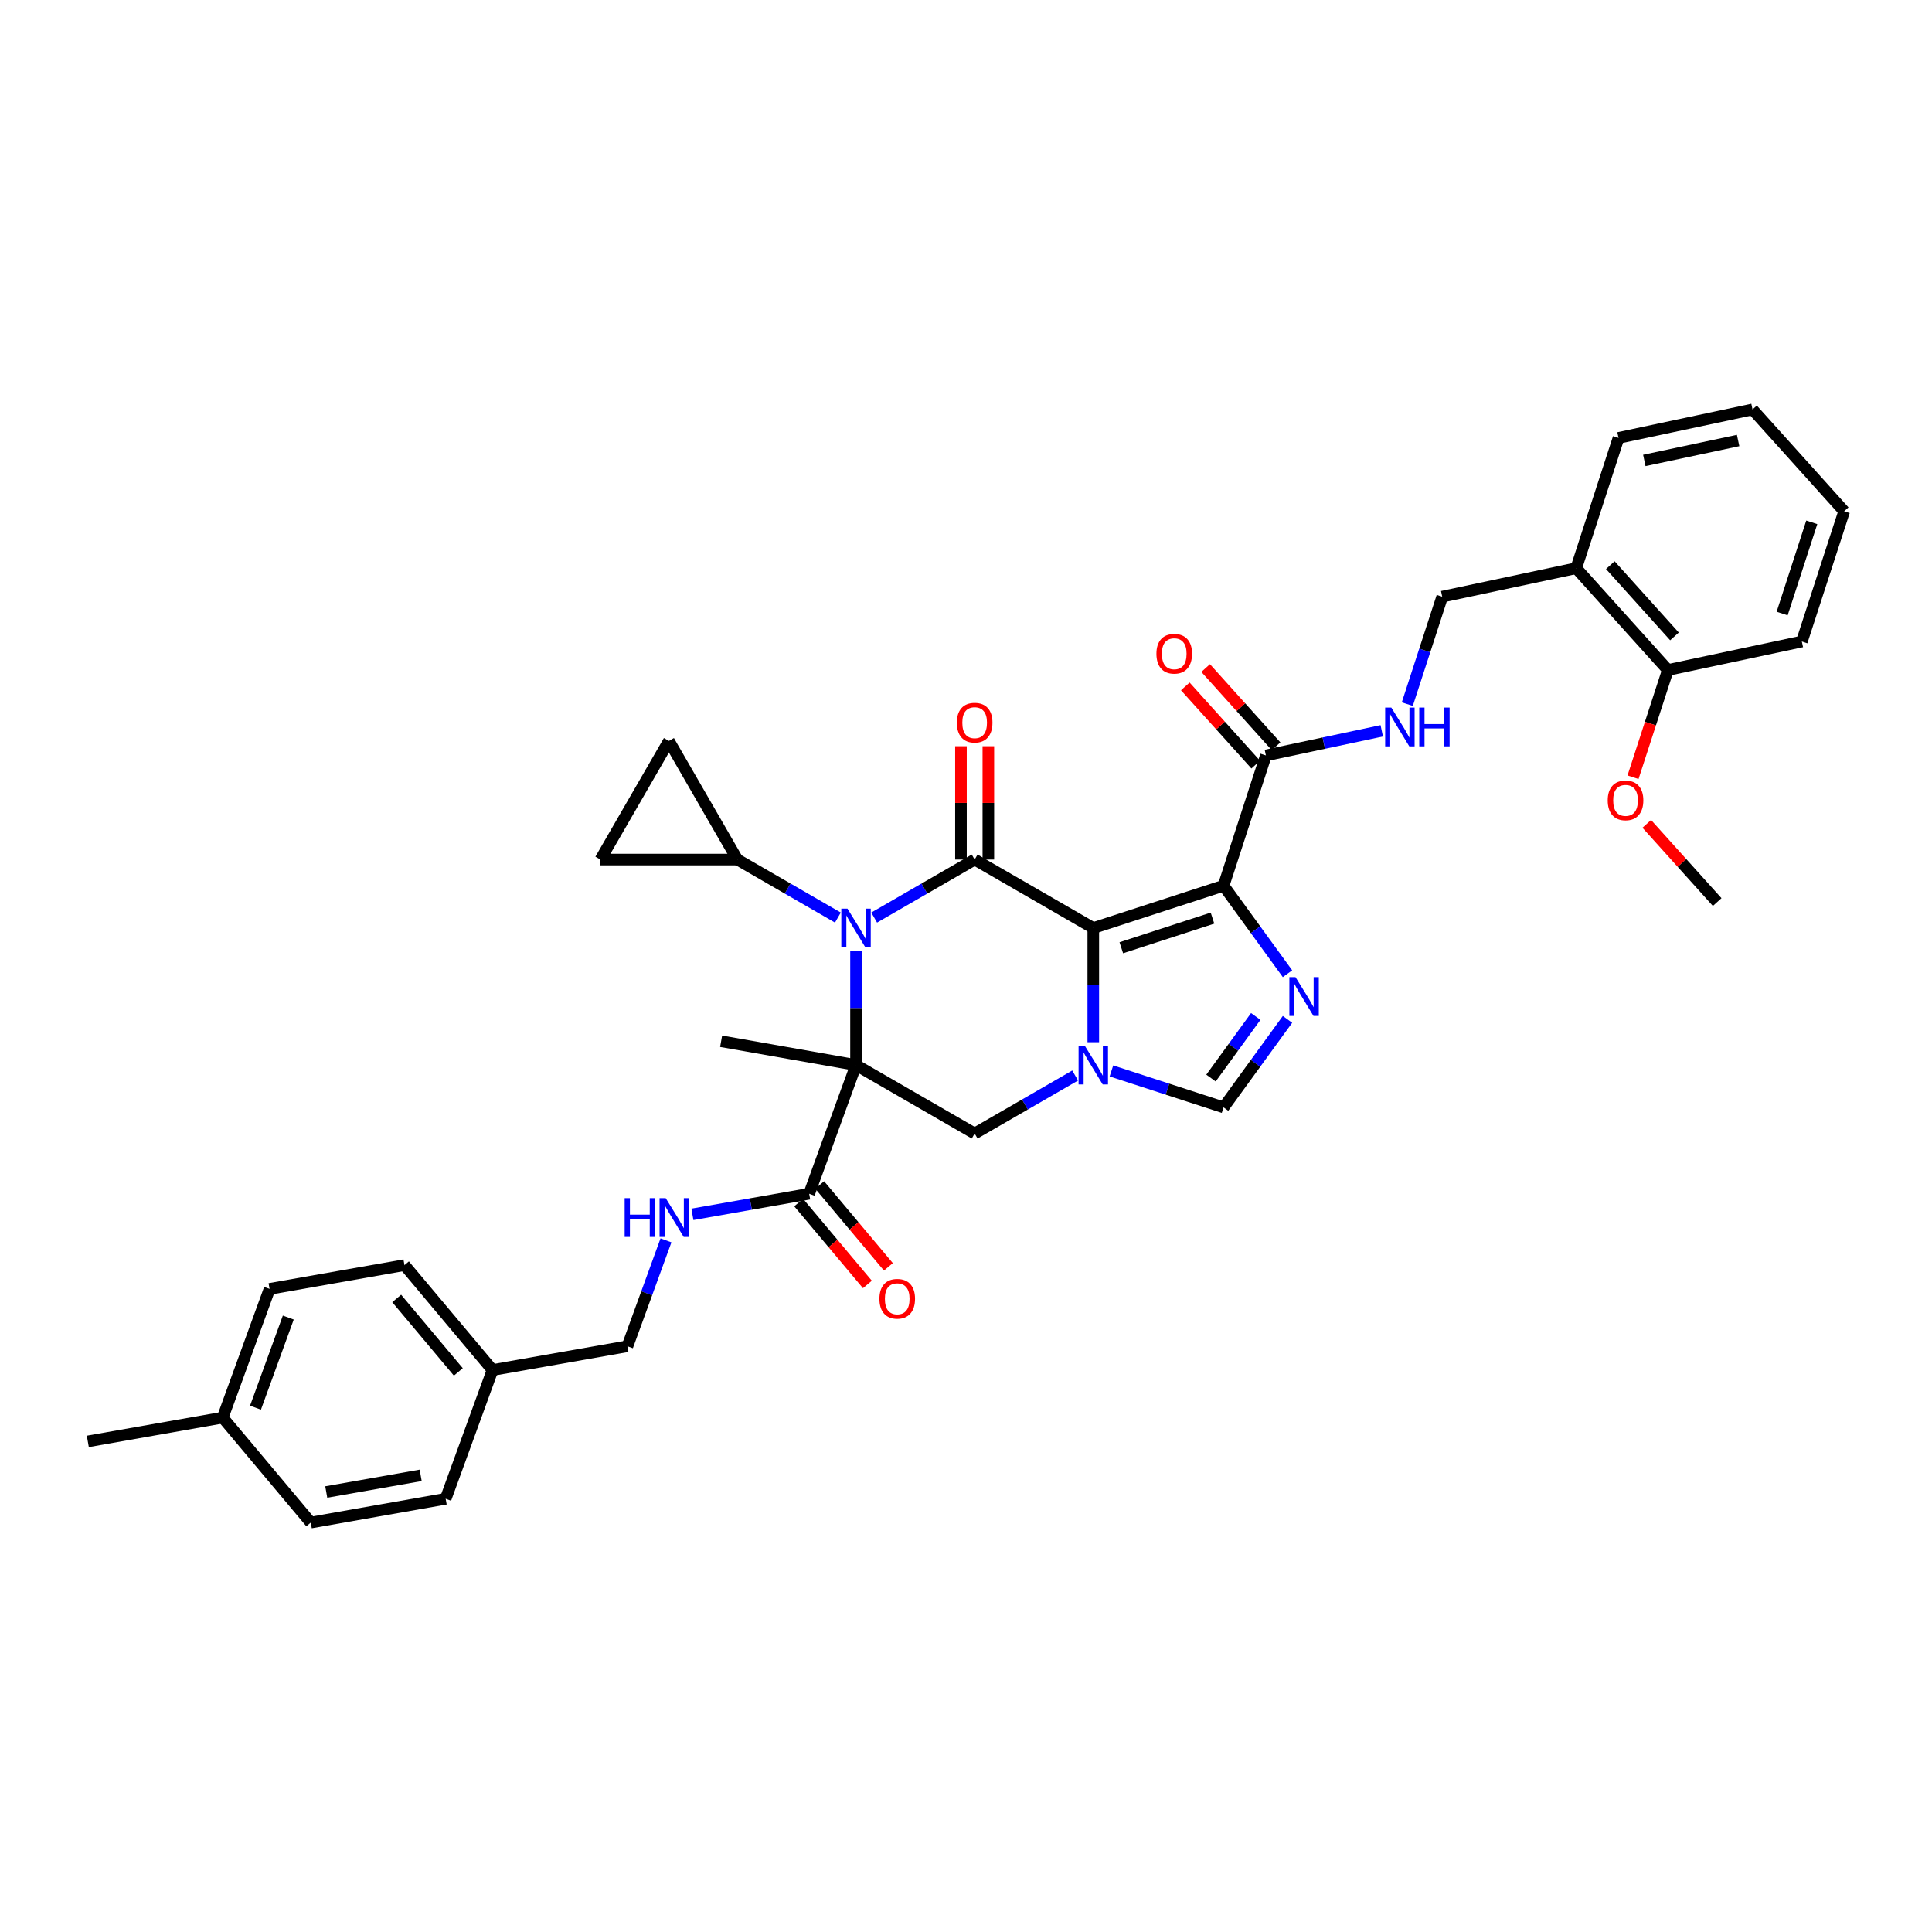 <?xml version='1.0' encoding='iso-8859-1'?>
<svg version='1.1' baseProfile='full'
              xmlns='http://www.w3.org/2000/svg'
                      xmlns:rdkit='http://www.rdkit.org/xml'
                      xmlns:xlink='http://www.w3.org/1999/xlink'
                  xml:space='preserve'
width='1000px' height='1000px' viewBox='0 0 1000 1000'>
<!-- END OF HEADER -->
<rect style='opacity:1.0;fill:#FFFFFF;stroke:none' width='1000' height='1000' x='0' y='0'> </rect>
<path class='bond-2' d='M 565.884,480.357 L 504.481,444.906' style='fill:none;fill-rule:evenodd;stroke:#000000;stroke-width:6px;stroke-linecap:butt;stroke-linejoin:miter;stroke-opacity:1' />
<path class='bond-3' d='M 565.884,480.357 L 633.316,458.447' style='fill:none;fill-rule:evenodd;stroke:#000000;stroke-width:6px;stroke-linecap:butt;stroke-linejoin:miter;stroke-opacity:1' />
<path class='bond-3' d='M 580.381,490.556 L 627.583,475.22' style='fill:none;fill-rule:evenodd;stroke:#000000;stroke-width:6px;stroke-linecap:butt;stroke-linejoin:miter;stroke-opacity:1' />
<path class='bond-4' d='M 565.884,480.357 L 565.884,509.901' style='fill:none;fill-rule:evenodd;stroke:#000000;stroke-width:6px;stroke-linecap:butt;stroke-linejoin:miter;stroke-opacity:1' />
<path class='bond-4' d='M 565.884,509.901 L 565.884,539.446' style='fill:none;fill-rule:evenodd;stroke:#0000FF;stroke-width:6px;stroke-linecap:butt;stroke-linejoin:miter;stroke-opacity:1' />
<path class='bond-0' d='M 443.078,551.259 L 504.481,586.709' style='fill:none;fill-rule:evenodd;stroke:#000000;stroke-width:6px;stroke-linecap:butt;stroke-linejoin:miter;stroke-opacity:1' />
<path class='bond-8' d='M 443.078,551.259 L 418.828,617.885' style='fill:none;fill-rule:evenodd;stroke:#000000;stroke-width:6px;stroke-linecap:butt;stroke-linejoin:miter;stroke-opacity:1' />
<path class='bond-21' d='M 443.078,551.259 L 373.253,538.947' style='fill:none;fill-rule:evenodd;stroke:#000000;stroke-width:6px;stroke-linecap:butt;stroke-linejoin:miter;stroke-opacity:1' />
<path class='bond-37' d='M 443.078,551.259 L 443.078,521.714' style='fill:none;fill-rule:evenodd;stroke:#000000;stroke-width:6px;stroke-linecap:butt;stroke-linejoin:miter;stroke-opacity:1' />
<path class='bond-37' d='M 443.078,521.714 L 443.078,492.169' style='fill:none;fill-rule:evenodd;stroke:#0000FF;stroke-width:6px;stroke-linecap:butt;stroke-linejoin:miter;stroke-opacity:1' />
<path class='bond-1' d='M 452.465,474.937 L 478.473,459.921' style='fill:none;fill-rule:evenodd;stroke:#0000FF;stroke-width:6px;stroke-linecap:butt;stroke-linejoin:miter;stroke-opacity:1' />
<path class='bond-1' d='M 478.473,459.921 L 504.481,444.906' style='fill:none;fill-rule:evenodd;stroke:#000000;stroke-width:6px;stroke-linecap:butt;stroke-linejoin:miter;stroke-opacity:1' />
<path class='bond-10' d='M 433.691,474.937 L 407.683,459.921' style='fill:none;fill-rule:evenodd;stroke:#0000FF;stroke-width:6px;stroke-linecap:butt;stroke-linejoin:miter;stroke-opacity:1' />
<path class='bond-10' d='M 407.683,459.921 L 381.675,444.906' style='fill:none;fill-rule:evenodd;stroke:#000000;stroke-width:6px;stroke-linecap:butt;stroke-linejoin:miter;stroke-opacity:1' />
<path class='bond-15' d='M 511.571,444.906 L 511.571,415.574' style='fill:none;fill-rule:evenodd;stroke:#000000;stroke-width:6px;stroke-linecap:butt;stroke-linejoin:miter;stroke-opacity:1' />
<path class='bond-15' d='M 511.571,415.574 L 511.571,386.241' style='fill:none;fill-rule:evenodd;stroke:#FF0000;stroke-width:6px;stroke-linecap:butt;stroke-linejoin:miter;stroke-opacity:1' />
<path class='bond-15' d='M 497.391,444.906 L 497.391,415.574' style='fill:none;fill-rule:evenodd;stroke:#000000;stroke-width:6px;stroke-linecap:butt;stroke-linejoin:miter;stroke-opacity:1' />
<path class='bond-15' d='M 497.391,415.574 L 497.391,386.241' style='fill:none;fill-rule:evenodd;stroke:#FF0000;stroke-width:6px;stroke-linecap:butt;stroke-linejoin:miter;stroke-opacity:1' />
<path class='bond-5' d='M 633.316,458.447 L 649.862,481.221' style='fill:none;fill-rule:evenodd;stroke:#000000;stroke-width:6px;stroke-linecap:butt;stroke-linejoin:miter;stroke-opacity:1' />
<path class='bond-5' d='M 649.862,481.221 L 666.409,503.995' style='fill:none;fill-rule:evenodd;stroke:#0000FF;stroke-width:6px;stroke-linecap:butt;stroke-linejoin:miter;stroke-opacity:1' />
<path class='bond-9' d='M 633.316,458.447 L 655.225,391.015' style='fill:none;fill-rule:evenodd;stroke:#000000;stroke-width:6px;stroke-linecap:butt;stroke-linejoin:miter;stroke-opacity:1' />
<path class='bond-6' d='M 556.496,556.678 L 530.489,571.694' style='fill:none;fill-rule:evenodd;stroke:#0000FF;stroke-width:6px;stroke-linecap:butt;stroke-linejoin:miter;stroke-opacity:1' />
<path class='bond-6' d='M 530.489,571.694 L 504.481,586.709' style='fill:none;fill-rule:evenodd;stroke:#000000;stroke-width:6px;stroke-linecap:butt;stroke-linejoin:miter;stroke-opacity:1' />
<path class='bond-7' d='M 575.271,554.309 L 604.293,563.739' style='fill:none;fill-rule:evenodd;stroke:#0000FF;stroke-width:6px;stroke-linecap:butt;stroke-linejoin:miter;stroke-opacity:1' />
<path class='bond-7' d='M 604.293,563.739 L 633.316,573.168' style='fill:none;fill-rule:evenodd;stroke:#000000;stroke-width:6px;stroke-linecap:butt;stroke-linejoin:miter;stroke-opacity:1' />
<path class='bond-36' d='M 666.409,527.62 L 649.862,550.394' style='fill:none;fill-rule:evenodd;stroke:#0000FF;stroke-width:6px;stroke-linecap:butt;stroke-linejoin:miter;stroke-opacity:1' />
<path class='bond-36' d='M 649.862,550.394 L 633.316,573.168' style='fill:none;fill-rule:evenodd;stroke:#000000;stroke-width:6px;stroke-linecap:butt;stroke-linejoin:miter;stroke-opacity:1' />
<path class='bond-36' d='M 649.972,526.117 L 638.39,542.059' style='fill:none;fill-rule:evenodd;stroke:#0000FF;stroke-width:6px;stroke-linecap:butt;stroke-linejoin:miter;stroke-opacity:1' />
<path class='bond-36' d='M 638.39,542.059 L 626.807,558.001' style='fill:none;fill-rule:evenodd;stroke:#000000;stroke-width:6px;stroke-linecap:butt;stroke-linejoin:miter;stroke-opacity:1' />
<path class='bond-14' d='M 418.828,617.885 L 388.61,623.213' style='fill:none;fill-rule:evenodd;stroke:#000000;stroke-width:6px;stroke-linecap:butt;stroke-linejoin:miter;stroke-opacity:1' />
<path class='bond-14' d='M 388.61,623.213 L 358.391,628.541' style='fill:none;fill-rule:evenodd;stroke:#0000FF;stroke-width:6px;stroke-linecap:butt;stroke-linejoin:miter;stroke-opacity:1' />
<path class='bond-18' d='M 413.397,622.442 L 431.181,643.636' style='fill:none;fill-rule:evenodd;stroke:#000000;stroke-width:6px;stroke-linecap:butt;stroke-linejoin:miter;stroke-opacity:1' />
<path class='bond-18' d='M 431.181,643.636 L 448.965,664.83' style='fill:none;fill-rule:evenodd;stroke:#FF0000;stroke-width:6px;stroke-linecap:butt;stroke-linejoin:miter;stroke-opacity:1' />
<path class='bond-18' d='M 424.26,613.327 L 442.044,634.521' style='fill:none;fill-rule:evenodd;stroke:#000000;stroke-width:6px;stroke-linecap:butt;stroke-linejoin:miter;stroke-opacity:1' />
<path class='bond-18' d='M 442.044,634.521 L 459.828,655.715' style='fill:none;fill-rule:evenodd;stroke:#FF0000;stroke-width:6px;stroke-linecap:butt;stroke-linejoin:miter;stroke-opacity:1' />
<path class='bond-13' d='M 655.225,391.015 L 685.208,384.642' style='fill:none;fill-rule:evenodd;stroke:#000000;stroke-width:6px;stroke-linecap:butt;stroke-linejoin:miter;stroke-opacity:1' />
<path class='bond-13' d='M 685.208,384.642 L 715.191,378.269' style='fill:none;fill-rule:evenodd;stroke:#0000FF;stroke-width:6px;stroke-linecap:butt;stroke-linejoin:miter;stroke-opacity:1' />
<path class='bond-19' d='M 660.494,386.271 L 642.268,366.028' style='fill:none;fill-rule:evenodd;stroke:#000000;stroke-width:6px;stroke-linecap:butt;stroke-linejoin:miter;stroke-opacity:1' />
<path class='bond-19' d='M 642.268,366.028 L 624.042,345.786' style='fill:none;fill-rule:evenodd;stroke:#FF0000;stroke-width:6px;stroke-linecap:butt;stroke-linejoin:miter;stroke-opacity:1' />
<path class='bond-19' d='M 649.956,395.759 L 631.73,375.517' style='fill:none;fill-rule:evenodd;stroke:#000000;stroke-width:6px;stroke-linecap:butt;stroke-linejoin:miter;stroke-opacity:1' />
<path class='bond-19' d='M 631.73,375.517 L 613.504,355.274' style='fill:none;fill-rule:evenodd;stroke:#FF0000;stroke-width:6px;stroke-linecap:butt;stroke-linejoin:miter;stroke-opacity:1' />
<path class='bond-11' d='M 381.675,444.906 L 310.773,444.906' style='fill:none;fill-rule:evenodd;stroke:#000000;stroke-width:6px;stroke-linecap:butt;stroke-linejoin:miter;stroke-opacity:1' />
<path class='bond-12' d='M 381.675,444.906 L 346.224,383.503' style='fill:none;fill-rule:evenodd;stroke:#000000;stroke-width:6px;stroke-linecap:butt;stroke-linejoin:miter;stroke-opacity:1' />
<path class='bond-38' d='M 310.773,444.906 L 346.224,383.503' style='fill:none;fill-rule:evenodd;stroke:#000000;stroke-width:6px;stroke-linecap:butt;stroke-linejoin:miter;stroke-opacity:1' />
<path class='bond-17' d='M 728.416,364.461 L 737.452,336.652' style='fill:none;fill-rule:evenodd;stroke:#0000FF;stroke-width:6px;stroke-linecap:butt;stroke-linejoin:miter;stroke-opacity:1' />
<path class='bond-17' d='M 737.452,336.652 L 746.488,308.842' style='fill:none;fill-rule:evenodd;stroke:#000000;stroke-width:6px;stroke-linecap:butt;stroke-linejoin:miter;stroke-opacity:1' />
<path class='bond-22' d='M 344.704,642.009 L 334.729,669.416' style='fill:none;fill-rule:evenodd;stroke:#0000FF;stroke-width:6px;stroke-linecap:butt;stroke-linejoin:miter;stroke-opacity:1' />
<path class='bond-22' d='M 334.729,669.416 L 324.754,696.823' style='fill:none;fill-rule:evenodd;stroke:#000000;stroke-width:6px;stroke-linecap:butt;stroke-linejoin:miter;stroke-opacity:1' />
<path class='bond-16' d='M 815.84,294.101 L 746.488,308.842' style='fill:none;fill-rule:evenodd;stroke:#000000;stroke-width:6px;stroke-linecap:butt;stroke-linejoin:miter;stroke-opacity:1' />
<path class='bond-20' d='M 815.84,294.101 L 863.283,346.791' style='fill:none;fill-rule:evenodd;stroke:#000000;stroke-width:6px;stroke-linecap:butt;stroke-linejoin:miter;stroke-opacity:1' />
<path class='bond-20' d='M 833.495,292.516 L 866.705,329.399' style='fill:none;fill-rule:evenodd;stroke:#000000;stroke-width:6px;stroke-linecap:butt;stroke-linejoin:miter;stroke-opacity:1' />
<path class='bond-30' d='M 815.84,294.101 L 837.75,226.669' style='fill:none;fill-rule:evenodd;stroke:#000000;stroke-width:6px;stroke-linecap:butt;stroke-linejoin:miter;stroke-opacity:1' />
<path class='bond-29' d='M 863.283,346.791 L 854.266,374.544' style='fill:none;fill-rule:evenodd;stroke:#000000;stroke-width:6px;stroke-linecap:butt;stroke-linejoin:miter;stroke-opacity:1' />
<path class='bond-29' d='M 854.266,374.544 L 845.248,402.297' style='fill:none;fill-rule:evenodd;stroke:#FF0000;stroke-width:6px;stroke-linecap:butt;stroke-linejoin:miter;stroke-opacity:1' />
<path class='bond-31' d='M 863.283,346.791 L 932.636,332.05' style='fill:none;fill-rule:evenodd;stroke:#000000;stroke-width:6px;stroke-linecap:butt;stroke-linejoin:miter;stroke-opacity:1' />
<path class='bond-23' d='M 324.754,696.823 L 254.929,709.134' style='fill:none;fill-rule:evenodd;stroke:#000000;stroke-width:6px;stroke-linecap:butt;stroke-linejoin:miter;stroke-opacity:1' />
<path class='bond-25' d='M 254.929,709.134 L 230.679,775.76' style='fill:none;fill-rule:evenodd;stroke:#000000;stroke-width:6px;stroke-linecap:butt;stroke-linejoin:miter;stroke-opacity:1' />
<path class='bond-26' d='M 254.929,709.134 L 209.354,654.82' style='fill:none;fill-rule:evenodd;stroke:#000000;stroke-width:6px;stroke-linecap:butt;stroke-linejoin:miter;stroke-opacity:1' />
<path class='bond-26' d='M 237.23,710.102 L 205.327,672.083' style='fill:none;fill-rule:evenodd;stroke:#000000;stroke-width:6px;stroke-linecap:butt;stroke-linejoin:miter;stroke-opacity:1' />
<path class='bond-24' d='M 115.279,733.758 L 139.529,667.132' style='fill:none;fill-rule:evenodd;stroke:#000000;stroke-width:6px;stroke-linecap:butt;stroke-linejoin:miter;stroke-opacity:1' />
<path class='bond-24' d='M 132.242,728.615 L 149.217,681.976' style='fill:none;fill-rule:evenodd;stroke:#000000;stroke-width:6px;stroke-linecap:butt;stroke-linejoin:miter;stroke-opacity:1' />
<path class='bond-32' d='M 115.279,733.758 L 45.455,746.07' style='fill:none;fill-rule:evenodd;stroke:#000000;stroke-width:6px;stroke-linecap:butt;stroke-linejoin:miter;stroke-opacity:1' />
<path class='bond-40' d='M 115.279,733.758 L 160.854,788.072' style='fill:none;fill-rule:evenodd;stroke:#000000;stroke-width:6px;stroke-linecap:butt;stroke-linejoin:miter;stroke-opacity:1' />
<path class='bond-27' d='M 230.679,775.76 L 160.854,788.072' style='fill:none;fill-rule:evenodd;stroke:#000000;stroke-width:6px;stroke-linecap:butt;stroke-linejoin:miter;stroke-opacity:1' />
<path class='bond-27' d='M 217.743,763.642 L 168.865,772.261' style='fill:none;fill-rule:evenodd;stroke:#000000;stroke-width:6px;stroke-linecap:butt;stroke-linejoin:miter;stroke-opacity:1' />
<path class='bond-28' d='M 209.354,654.82 L 139.529,667.132' style='fill:none;fill-rule:evenodd;stroke:#000000;stroke-width:6px;stroke-linecap:butt;stroke-linejoin:miter;stroke-opacity:1' />
<path class='bond-33' d='M 852.363,426.428 L 870.589,446.671' style='fill:none;fill-rule:evenodd;stroke:#FF0000;stroke-width:6px;stroke-linecap:butt;stroke-linejoin:miter;stroke-opacity:1' />
<path class='bond-33' d='M 870.589,446.671 L 888.816,466.913' style='fill:none;fill-rule:evenodd;stroke:#000000;stroke-width:6px;stroke-linecap:butt;stroke-linejoin:miter;stroke-opacity:1' />
<path class='bond-34' d='M 837.75,226.669 L 907.103,211.928' style='fill:none;fill-rule:evenodd;stroke:#000000;stroke-width:6px;stroke-linecap:butt;stroke-linejoin:miter;stroke-opacity:1' />
<path class='bond-34' d='M 851.101,238.328 L 899.648,228.009' style='fill:none;fill-rule:evenodd;stroke:#000000;stroke-width:6px;stroke-linecap:butt;stroke-linejoin:miter;stroke-opacity:1' />
<path class='bond-39' d='M 932.636,332.05 L 954.545,264.618' style='fill:none;fill-rule:evenodd;stroke:#000000;stroke-width:6px;stroke-linecap:butt;stroke-linejoin:miter;stroke-opacity:1' />
<path class='bond-39' d='M 922.436,317.553 L 937.773,270.351' style='fill:none;fill-rule:evenodd;stroke:#000000;stroke-width:6px;stroke-linecap:butt;stroke-linejoin:miter;stroke-opacity:1' />
<path class='bond-35' d='M 907.103,211.928 L 954.545,264.618' style='fill:none;fill-rule:evenodd;stroke:#000000;stroke-width:6px;stroke-linecap:butt;stroke-linejoin:miter;stroke-opacity:1' />
<path  class='atom-2' d='M 438.64 470.317
L 445.219 480.952
Q 445.872 482.002, 446.921 483.902
Q 447.97 485.802, 448.027 485.915
L 448.027 470.317
L 450.693 470.317
L 450.693 490.396
L 447.942 490.396
L 440.88 478.768
Q 440.058 477.407, 439.178 475.847
Q 438.328 474.287, 438.072 473.805
L 438.072 490.396
L 435.463 490.396
L 435.463 470.317
L 438.64 470.317
' fill='#0000FF'/>
<path  class='atom-5' d='M 561.445 541.219
L 568.025 551.854
Q 568.677 552.903, 569.727 554.804
Q 570.776 556.704, 570.833 556.817
L 570.833 541.219
L 573.499 541.219
L 573.499 561.298
L 570.748 561.298
L 563.686 549.67
Q 562.863 548.309, 561.984 546.749
Q 561.133 545.189, 560.878 544.707
L 560.878 561.298
L 558.269 561.298
L 558.269 541.219
L 561.445 541.219
' fill='#0000FF'/>
<path  class='atom-6' d='M 670.552 505.768
L 677.132 516.403
Q 677.784 517.452, 678.834 519.353
Q 679.883 521.253, 679.94 521.366
L 679.94 505.768
L 682.605 505.768
L 682.605 525.847
L 679.854 525.847
L 672.793 514.219
Q 671.97 512.858, 671.091 511.298
Q 670.24 509.738, 669.985 509.256
L 669.985 525.847
L 667.376 525.847
L 667.376 505.768
L 670.552 505.768
' fill='#0000FF'/>
<path  class='atom-14' d='M 720.139 366.234
L 726.719 376.869
Q 727.371 377.919, 728.421 379.819
Q 729.47 381.719, 729.527 381.832
L 729.527 366.234
L 732.193 366.234
L 732.193 386.313
L 729.442 386.313
L 722.38 374.685
Q 721.558 373.324, 720.678 371.764
Q 719.828 370.204, 719.572 369.722
L 719.572 386.313
L 716.963 386.313
L 716.963 366.234
L 720.139 366.234
' fill='#0000FF'/>
<path  class='atom-14' d='M 734.603 366.234
L 737.326 366.234
L 737.326 374.771
L 747.593 374.771
L 747.593 366.234
L 750.315 366.234
L 750.315 386.313
L 747.593 386.313
L 747.593 377.039
L 737.326 377.039
L 737.326 386.313
L 734.603 386.313
L 734.603 366.234
' fill='#0000FF'/>
<path  class='atom-15' d='M 323.323 620.157
L 326.045 620.157
L 326.045 628.693
L 336.312 628.693
L 336.312 620.157
L 339.035 620.157
L 339.035 640.236
L 336.312 640.236
L 336.312 630.962
L 326.045 630.962
L 326.045 640.236
L 323.323 640.236
L 323.323 620.157
' fill='#0000FF'/>
<path  class='atom-15' d='M 344.565 620.157
L 351.145 630.792
Q 351.797 631.841, 352.846 633.742
Q 353.896 635.642, 353.952 635.755
L 353.952 620.157
L 356.618 620.157
L 356.618 640.236
L 353.867 640.236
L 346.805 628.608
Q 345.983 627.247, 345.104 625.687
Q 344.253 624.127, 343.998 623.645
L 343.998 640.236
L 341.389 640.236
L 341.389 620.157
L 344.565 620.157
' fill='#0000FF'/>
<path  class='atom-16' d='M 495.264 374.06
Q 495.264 369.239, 497.646 366.545
Q 500.028 363.851, 504.481 363.851
Q 508.934 363.851, 511.316 366.545
Q 513.698 369.239, 513.698 374.06
Q 513.698 378.939, 511.288 381.718
Q 508.877 384.469, 504.481 384.469
Q 500.057 384.469, 497.646 381.718
Q 495.264 378.967, 495.264 374.06
M 504.481 382.2
Q 507.544 382.2, 509.189 380.158
Q 510.862 378.088, 510.862 374.06
Q 510.862 370.118, 509.189 368.133
Q 507.544 366.119, 504.481 366.119
Q 501.418 366.119, 499.745 368.105
Q 498.1 370.09, 498.1 374.06
Q 498.1 378.116, 499.745 380.158
Q 501.418 382.2, 504.481 382.2
' fill='#FF0000'/>
<path  class='atom-19' d='M 455.186 672.255
Q 455.186 667.434, 457.568 664.74
Q 459.95 662.045, 464.403 662.045
Q 468.856 662.045, 471.238 664.74
Q 473.62 667.434, 473.62 672.255
Q 473.62 677.133, 471.21 679.913
Q 468.799 682.664, 464.403 682.664
Q 459.979 682.664, 457.568 679.913
Q 455.186 677.162, 455.186 672.255
M 464.403 680.395
Q 467.466 680.395, 469.111 678.353
Q 470.784 676.282, 470.784 672.255
Q 470.784 668.313, 469.111 666.328
Q 467.466 664.314, 464.403 664.314
Q 461.34 664.314, 459.667 666.299
Q 458.022 668.285, 458.022 672.255
Q 458.022 676.311, 459.667 678.353
Q 461.34 680.395, 464.403 680.395
' fill='#FF0000'/>
<path  class='atom-20' d='M 598.566 338.381
Q 598.566 333.56, 600.948 330.866
Q 603.33 328.171, 607.783 328.171
Q 612.235 328.171, 614.618 330.866
Q 617 333.56, 617 338.381
Q 617 343.259, 614.589 346.039
Q 612.179 348.79, 607.783 348.79
Q 603.358 348.79, 600.948 346.039
Q 598.566 343.288, 598.566 338.381
M 607.783 346.521
Q 610.846 346.521, 612.491 344.479
Q 614.164 342.409, 614.164 338.381
Q 614.164 334.439, 612.491 332.454
Q 610.846 330.44, 607.783 330.44
Q 604.72 330.44, 603.047 332.426
Q 601.402 334.411, 601.402 338.381
Q 601.402 342.437, 603.047 344.479
Q 604.72 346.521, 607.783 346.521
' fill='#FF0000'/>
<path  class='atom-30' d='M 832.156 414.279
Q 832.156 409.458, 834.538 406.764
Q 836.92 404.07, 841.373 404.07
Q 845.826 404.07, 848.208 406.764
Q 850.59 409.458, 850.59 414.279
Q 850.59 419.157, 848.18 421.937
Q 845.769 424.688, 841.373 424.688
Q 836.949 424.688, 834.538 421.937
Q 832.156 419.186, 832.156 414.279
M 841.373 422.419
Q 844.436 422.419, 846.081 420.377
Q 847.754 418.307, 847.754 414.279
Q 847.754 410.337, 846.081 408.352
Q 844.436 406.338, 841.373 406.338
Q 838.31 406.338, 836.637 408.324
Q 834.992 410.309, 834.992 414.279
Q 834.992 418.335, 836.637 420.377
Q 838.31 422.419, 841.373 422.419
' fill='#FF0000'/>
</svg>
